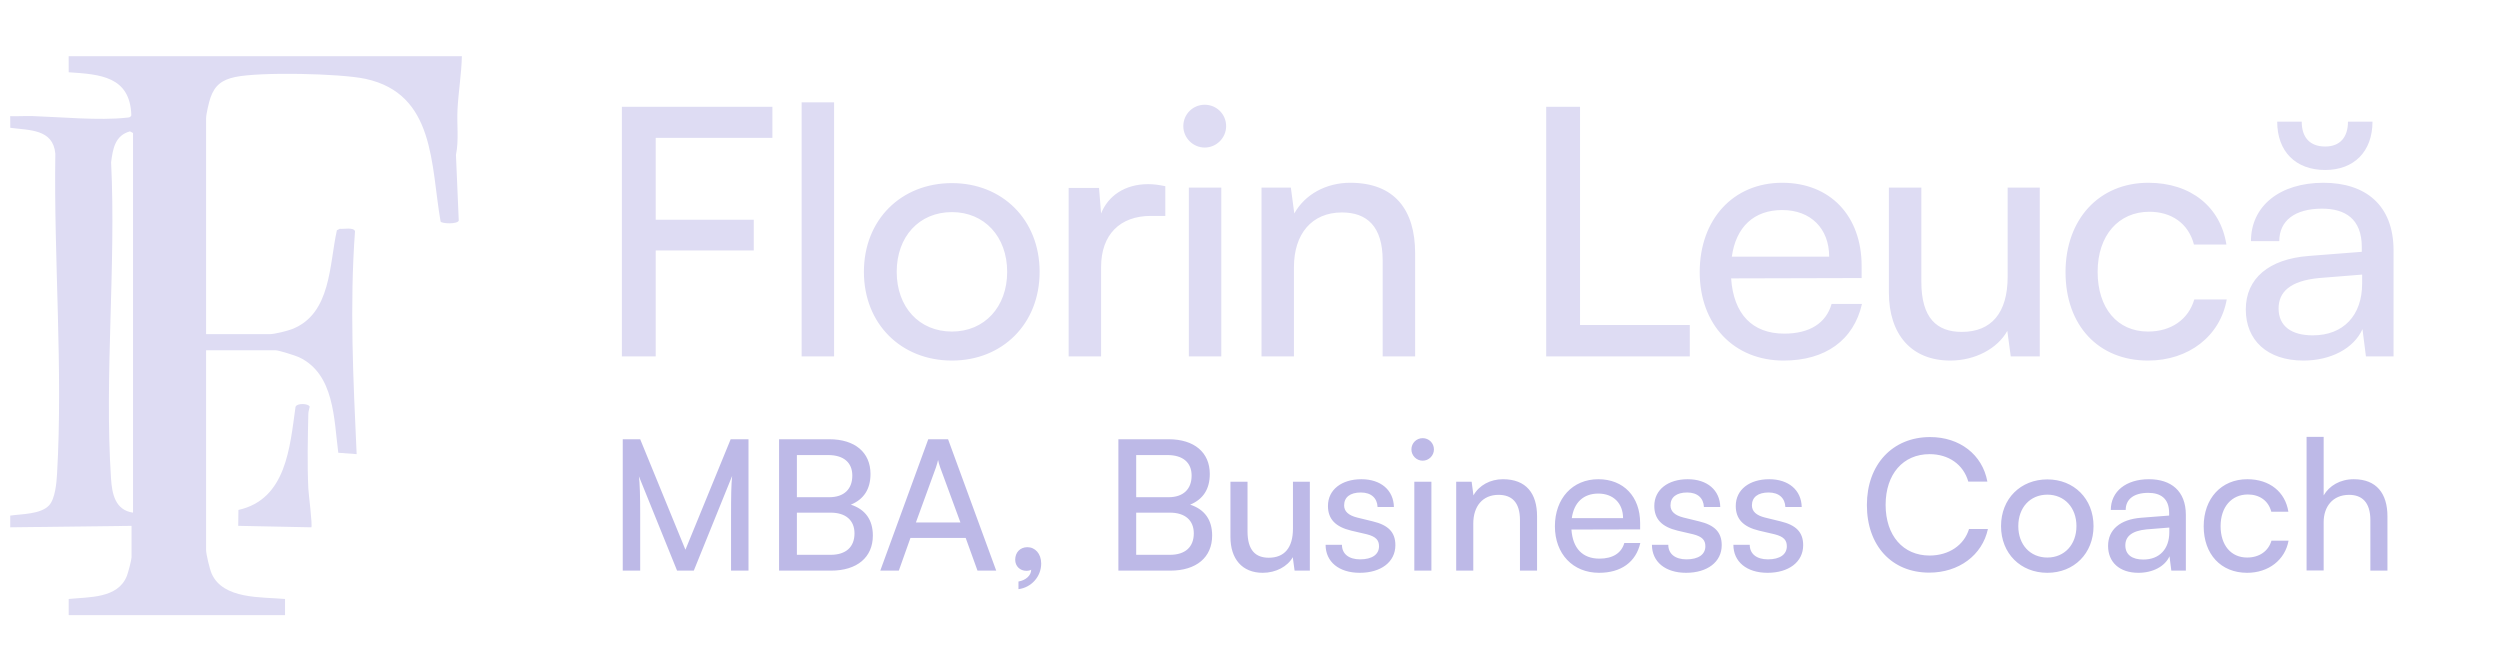 <svg xmlns="http://www.w3.org/2000/svg" width="214" height="56" viewBox="0 0 214 56" fill="none"><path d="M4.197 43.264C3.474 44.031 1.85 43.991 0.876 44.136V45.138L11.26 45.013V47.705C11.26 47.923 10.962 49.047 10.858 49.306C10.082 51.246 7.624 51.091 5.88 51.273V52.653H24.399V51.273C22.367 51.09 19.102 51.317 18.119 49.106C17.957 48.742 17.641 47.434 17.641 47.078V29.982H23.584C23.855 29.982 25.299 30.438 25.609 30.585C28.641 32.026 28.581 35.895 28.957 38.757L30.529 38.874C30.239 32.518 29.922 26.151 30.389 19.792C30.267 19.428 29.406 19.63 29.088 19.585L28.838 19.71C28.18 22.648 28.357 26.847 25.022 28.163C24.599 28.33 23.497 28.604 23.084 28.604H17.641V10.132C17.641 9.783 17.883 8.747 18.012 8.373C18.386 7.288 19.018 6.833 20.115 6.596C22.227 6.14 29.117 6.284 31.28 6.748C37.259 8.034 36.867 14.109 37.715 18.969C37.838 19.152 39.16 19.206 39.269 18.882L39.03 13.258C39.291 11.985 39.095 10.673 39.162 9.382C39.239 7.86 39.502 6.334 39.536 4.808H5.878L5.88 6.186C8.573 6.361 11.142 6.535 11.242 9.871C11.165 10.073 10.998 10.056 10.826 10.075C8.459 10.332 5.234 10.018 2.818 9.938C2.172 9.916 1.517 9.965 0.873 9.943L0.88 10.94C2.497 11.157 4.548 11.03 4.736 13.154C4.598 22.11 5.401 31.658 4.883 40.572C4.84 41.329 4.723 42.705 4.195 43.264H4.197ZM9.511 13.89C9.658 12.738 9.85 11.588 11.127 11.245L11.386 11.384V43.884C9.855 43.66 9.589 42.272 9.502 40.946C8.93 32.156 9.942 22.744 9.511 13.89Z" fill="#DEDCF3"></path><path d="M26.509 34.814C26.443 34.539 25.42 34.477 25.297 34.829C24.809 38.278 24.515 42.733 20.41 43.651L20.392 45.012L26.649 45.138C26.766 45.021 26.413 42.27 26.393 41.823C26.295 39.719 26.346 37.536 26.393 35.425C26.398 35.212 26.472 35.02 26.51 34.814H26.509Z" fill="#DEDCF3"></path><path d="M64.522 21.437H56.129V30.509H53.233V9.143H66.117V11.803H56.129V18.807H64.522V21.437ZM71.398 30.509H68.62V8.759H71.398V30.509ZM73.95 23.269C73.95 18.807 77.142 15.674 81.486 15.674C85.801 15.674 88.992 18.807 88.992 23.269C88.992 27.731 85.801 30.864 81.486 30.864C77.142 30.864 73.95 27.731 73.95 23.269ZM76.758 23.269C76.758 26.283 78.679 28.381 81.486 28.381C84.264 28.381 86.214 26.283 86.214 23.269C86.214 20.255 84.264 18.156 81.486 18.156C78.679 18.156 76.758 20.255 76.758 23.269ZM99.751 15.94V18.482H98.509C95.879 18.482 94.254 20.077 94.254 22.855V30.509H91.476V16.088H94.077L94.254 18.275C94.845 16.767 96.293 15.763 98.273 15.763C98.775 15.763 99.189 15.822 99.751 15.94ZM103.124 12.63C102.12 12.63 101.292 11.803 101.292 10.798C101.292 9.764 102.12 8.966 103.124 8.966C104.129 8.966 104.957 9.764 104.957 10.798C104.957 11.803 104.129 12.63 103.124 12.63ZM101.765 30.509V16.058H104.543V30.509H101.765ZM110.762 30.509H107.985V16.058H110.497L110.792 18.275C111.708 16.62 113.54 15.645 115.579 15.645C119.392 15.645 121.135 17.979 121.135 21.673V30.509H118.357V22.294C118.357 19.368 116.998 18.186 114.87 18.186C112.27 18.186 110.762 20.048 110.762 22.855V30.509ZM135.25 9.143V27.82H144.647V30.509H132.354V9.143H135.25ZM152.676 30.864C148.421 30.864 145.495 27.79 145.495 23.298C145.495 18.777 148.362 15.645 152.558 15.645C156.666 15.645 159.355 18.482 159.355 22.767V23.801L148.185 23.83C148.391 26.874 149.987 28.559 152.736 28.559C154.893 28.559 156.311 27.672 156.784 26.017H159.385C158.675 29.12 156.252 30.864 152.676 30.864ZM152.558 17.979C150.135 17.979 148.598 19.427 148.244 21.969H156.577C156.577 19.575 155.011 17.979 152.558 17.979ZM171.855 16.058H174.604V30.509H172.121L171.826 28.322C170.998 29.829 169.077 30.864 166.95 30.864C163.581 30.864 161.689 28.588 161.689 25.042V16.058H164.467V24.126C164.467 27.229 165.797 28.411 167.925 28.411C170.466 28.411 171.855 26.785 171.855 23.683V16.058ZM176.809 23.298C176.809 18.777 179.675 15.645 183.901 15.645C187.536 15.645 190.077 17.713 190.58 20.934H187.802C187.329 19.102 185.851 18.127 183.99 18.127C181.36 18.127 179.557 20.136 179.557 23.269C179.557 26.372 181.241 28.381 183.871 28.381C185.851 28.381 187.329 27.347 187.831 25.633H190.609C190.048 28.765 187.359 30.864 183.871 30.864C179.616 30.864 176.809 27.849 176.809 23.298ZM200.987 10.414H203.085C203.085 12.955 201.519 14.551 199.037 14.551C196.495 14.551 194.929 12.955 194.929 10.414H197.027C197.027 11.773 197.736 12.542 199.037 12.542C200.307 12.542 200.987 11.744 200.987 10.414ZM197.175 30.864C194.072 30.864 192.24 29.12 192.24 26.49C192.24 23.83 194.22 22.175 197.618 21.91L202.169 21.555V21.141C202.169 18.718 200.721 17.861 198.771 17.861C196.436 17.861 195.106 18.895 195.106 20.639H192.683C192.683 17.625 195.165 15.645 198.889 15.645C202.465 15.645 204.888 17.536 204.888 21.437V30.509H202.524L202.228 28.174C201.489 29.829 199.51 30.864 197.175 30.864ZM197.973 28.706C200.603 28.706 202.199 26.992 202.199 24.274V23.505L198.505 23.801C196.052 24.037 195.047 24.983 195.047 26.401C195.047 27.938 196.17 28.706 197.973 28.706Z" fill="#DEDCF3"></path><path d="M54.8 48.846H53.307V37.599H54.8L58.673 47.057L62.546 37.599H64.071V48.846H62.577V44.397C62.577 42.297 62.593 41.535 62.671 40.741L59.389 48.846H57.958L54.691 40.772C54.769 41.317 54.8 42.468 54.8 44.039V48.846ZM66.689 48.846V37.599H70.983C73.176 37.599 74.514 38.719 74.514 40.57C74.514 41.861 73.954 42.732 72.834 43.199C74.078 43.603 74.716 44.506 74.716 45.843C74.716 47.71 73.362 48.846 71.138 48.846H66.689ZM70.889 38.953H68.214V42.561H70.983C72.243 42.561 72.958 41.877 72.958 40.71C72.958 39.59 72.212 38.953 70.889 38.953ZM71.107 43.883H68.214V47.492H71.107C72.414 47.492 73.145 46.823 73.145 45.657C73.145 44.537 72.398 43.883 71.107 43.883ZM76.939 48.846H75.352L79.459 37.599H81.154L85.276 48.846H83.674L82.663 46.046H77.934L76.939 48.846ZM80.112 40.026L78.401 44.723H82.212L80.485 40.026C80.407 39.808 80.33 39.544 80.299 39.372C80.267 39.528 80.19 39.792 80.112 40.026ZM89.126 48.239C89.126 49.359 88.286 50.292 87.181 50.432V49.779C87.819 49.67 88.27 49.25 88.27 48.768C88.161 48.83 88.037 48.861 87.85 48.861C87.337 48.861 86.901 48.488 86.901 47.912C86.901 47.29 87.321 46.839 87.944 46.839C88.597 46.839 89.126 47.383 89.126 48.239ZM95.734 48.846V37.599H100.027C102.22 37.599 103.558 38.719 103.558 40.57C103.558 41.861 102.998 42.732 101.878 43.199C103.122 43.603 103.76 44.506 103.76 45.843C103.76 47.71 102.407 48.846 100.182 48.846H95.734ZM99.933 38.953H97.258V42.561H100.027C101.287 42.561 102.002 41.877 102.002 40.71C102.002 39.59 101.256 38.953 99.933 38.953ZM100.151 43.883H97.258V47.492H100.151C101.458 47.492 102.189 46.823 102.189 45.657C102.189 44.537 101.442 43.883 100.151 43.883ZM110.677 41.239H112.123V48.846H110.817L110.661 47.694C110.226 48.488 109.215 49.032 108.095 49.032C106.321 49.032 105.326 47.834 105.326 45.968V41.239H106.788V45.486C106.788 47.119 107.488 47.741 108.608 47.741C109.946 47.741 110.677 46.886 110.677 45.252V41.239ZM113.471 46.637H114.871C114.871 47.414 115.462 47.881 116.426 47.881C117.453 47.881 118.044 47.461 118.044 46.761C118.044 46.248 117.795 45.937 117.002 45.734L115.664 45.423C114.311 45.097 113.673 44.428 113.673 43.308C113.673 41.908 114.855 41.021 116.535 41.021C118.2 41.021 119.288 41.955 119.319 43.401H117.92C117.888 42.639 117.375 42.157 116.488 42.157C115.571 42.157 115.057 42.561 115.057 43.261C115.057 43.775 115.431 44.117 116.177 44.303L117.515 44.63C118.806 44.941 119.444 45.532 119.444 46.668C119.444 48.114 118.2 49.032 116.395 49.032C114.606 49.032 113.471 48.083 113.471 46.637ZM121.781 39.435C121.252 39.435 120.817 38.999 120.817 38.47C120.817 37.926 121.252 37.506 121.781 37.506C122.31 37.506 122.745 37.926 122.745 38.47C122.745 38.999 122.31 39.435 121.781 39.435ZM121.065 48.846V41.239H122.528V48.846H121.065ZM126.113 48.846H124.65V41.239H125.973L126.128 42.406C126.61 41.535 127.575 41.021 128.648 41.021C130.655 41.021 131.572 42.25 131.572 44.194V48.846H130.11V44.521C130.11 42.981 129.395 42.359 128.275 42.359C126.906 42.359 126.113 43.339 126.113 44.817V48.846ZM136.88 49.032C134.64 49.032 133.1 47.414 133.1 45.05C133.1 42.67 134.609 41.021 136.817 41.021C138.98 41.021 140.395 42.515 140.395 44.77V45.315L134.515 45.33C134.624 46.932 135.464 47.819 136.911 47.819C138.046 47.819 138.793 47.352 139.042 46.481H140.411C140.037 48.114 138.762 49.032 136.88 49.032ZM136.817 42.25C135.542 42.25 134.733 43.012 134.546 44.35H138.933C138.933 43.09 138.109 42.25 136.817 42.25ZM141.406 46.637H142.806C142.806 47.414 143.397 47.881 144.362 47.881C145.388 47.881 145.979 47.461 145.979 46.761C145.979 46.248 145.73 45.937 144.937 45.734L143.599 45.423C142.246 45.097 141.608 44.428 141.608 43.308C141.608 41.908 142.79 41.021 144.47 41.021C146.135 41.021 147.224 41.955 147.255 43.401H145.855C145.824 42.639 145.31 42.157 144.424 42.157C143.506 42.157 142.993 42.561 142.993 43.261C142.993 43.775 143.366 44.117 144.113 44.303L145.45 44.63C146.741 44.941 147.379 45.532 147.379 46.668C147.379 48.114 146.135 49.032 144.33 49.032C142.542 49.032 141.406 48.083 141.406 46.637ZM148.378 46.637H149.778C149.778 47.414 150.37 47.881 151.334 47.881C152.361 47.881 152.952 47.461 152.952 46.761C152.952 46.248 152.703 45.937 151.909 45.734L150.572 45.423C149.218 45.097 148.581 44.428 148.581 43.308C148.581 41.908 149.763 41.021 151.443 41.021C153.107 41.021 154.196 41.955 154.227 43.401H152.827C152.796 42.639 152.283 42.157 151.396 42.157C150.478 42.157 149.965 42.561 149.965 43.261C149.965 43.775 150.338 44.117 151.085 44.303L152.423 44.63C153.714 44.941 154.352 45.532 154.352 46.668C154.352 48.114 153.107 49.032 151.303 49.032C149.514 49.032 148.378 48.083 148.378 46.637ZM165.142 49.017C161.937 49.017 159.806 46.714 159.806 43.23C159.806 39.761 162 37.413 165.22 37.413C167.755 37.413 169.699 38.921 170.119 41.224H168.486C168.066 39.761 166.806 38.875 165.173 38.875C162.902 38.875 161.409 40.586 161.409 43.215C161.409 45.843 162.902 47.554 165.173 47.554C166.822 47.554 168.128 46.668 168.548 45.283H170.166C169.684 47.523 167.677 49.017 165.142 49.017ZM171.289 45.035C171.289 42.686 172.969 41.037 175.255 41.037C177.526 41.037 179.206 42.686 179.206 45.035C179.206 47.383 177.526 49.032 175.255 49.032C172.969 49.032 171.289 47.383 171.289 45.035ZM172.766 45.035C172.766 46.621 173.777 47.725 175.255 47.725C176.717 47.725 177.744 46.621 177.744 45.035C177.744 43.448 176.717 42.343 175.255 42.343C173.777 42.343 172.766 43.448 172.766 45.035ZM183.049 49.032C181.416 49.032 180.451 48.114 180.451 46.73C180.451 45.33 181.494 44.459 183.282 44.319L185.678 44.132V43.914C185.678 42.639 184.916 42.188 183.889 42.188C182.66 42.188 181.96 42.732 181.96 43.65H180.685C180.685 42.063 181.991 41.021 183.951 41.021C185.833 41.021 187.109 42.017 187.109 44.07V48.846H185.865L185.709 47.617C185.32 48.488 184.278 49.032 183.049 49.032ZM183.469 47.897C184.853 47.897 185.693 46.994 185.693 45.563V45.159L183.749 45.315C182.458 45.439 181.929 45.937 181.929 46.683C181.929 47.492 182.52 47.897 183.469 47.897ZM188.636 45.05C188.636 42.67 190.145 41.021 192.369 41.021C194.283 41.021 195.62 42.11 195.885 43.806H194.423C194.174 42.841 193.396 42.328 192.416 42.328C191.032 42.328 190.083 43.386 190.083 45.035C190.083 46.668 190.969 47.725 192.354 47.725C193.396 47.725 194.174 47.181 194.438 46.279H195.9C195.605 47.928 194.189 49.032 192.354 49.032C190.114 49.032 188.636 47.446 188.636 45.05ZM198.905 48.83H197.443V37.397H198.905V42.406C199.387 41.581 200.305 41.021 201.487 41.021C203.432 41.021 204.365 42.25 204.365 44.194V48.846H202.903V44.521C202.903 42.981 202.172 42.359 201.083 42.359C199.667 42.359 198.905 43.386 198.905 44.692V48.83Z" fill="#BDB9E7"></path></svg>